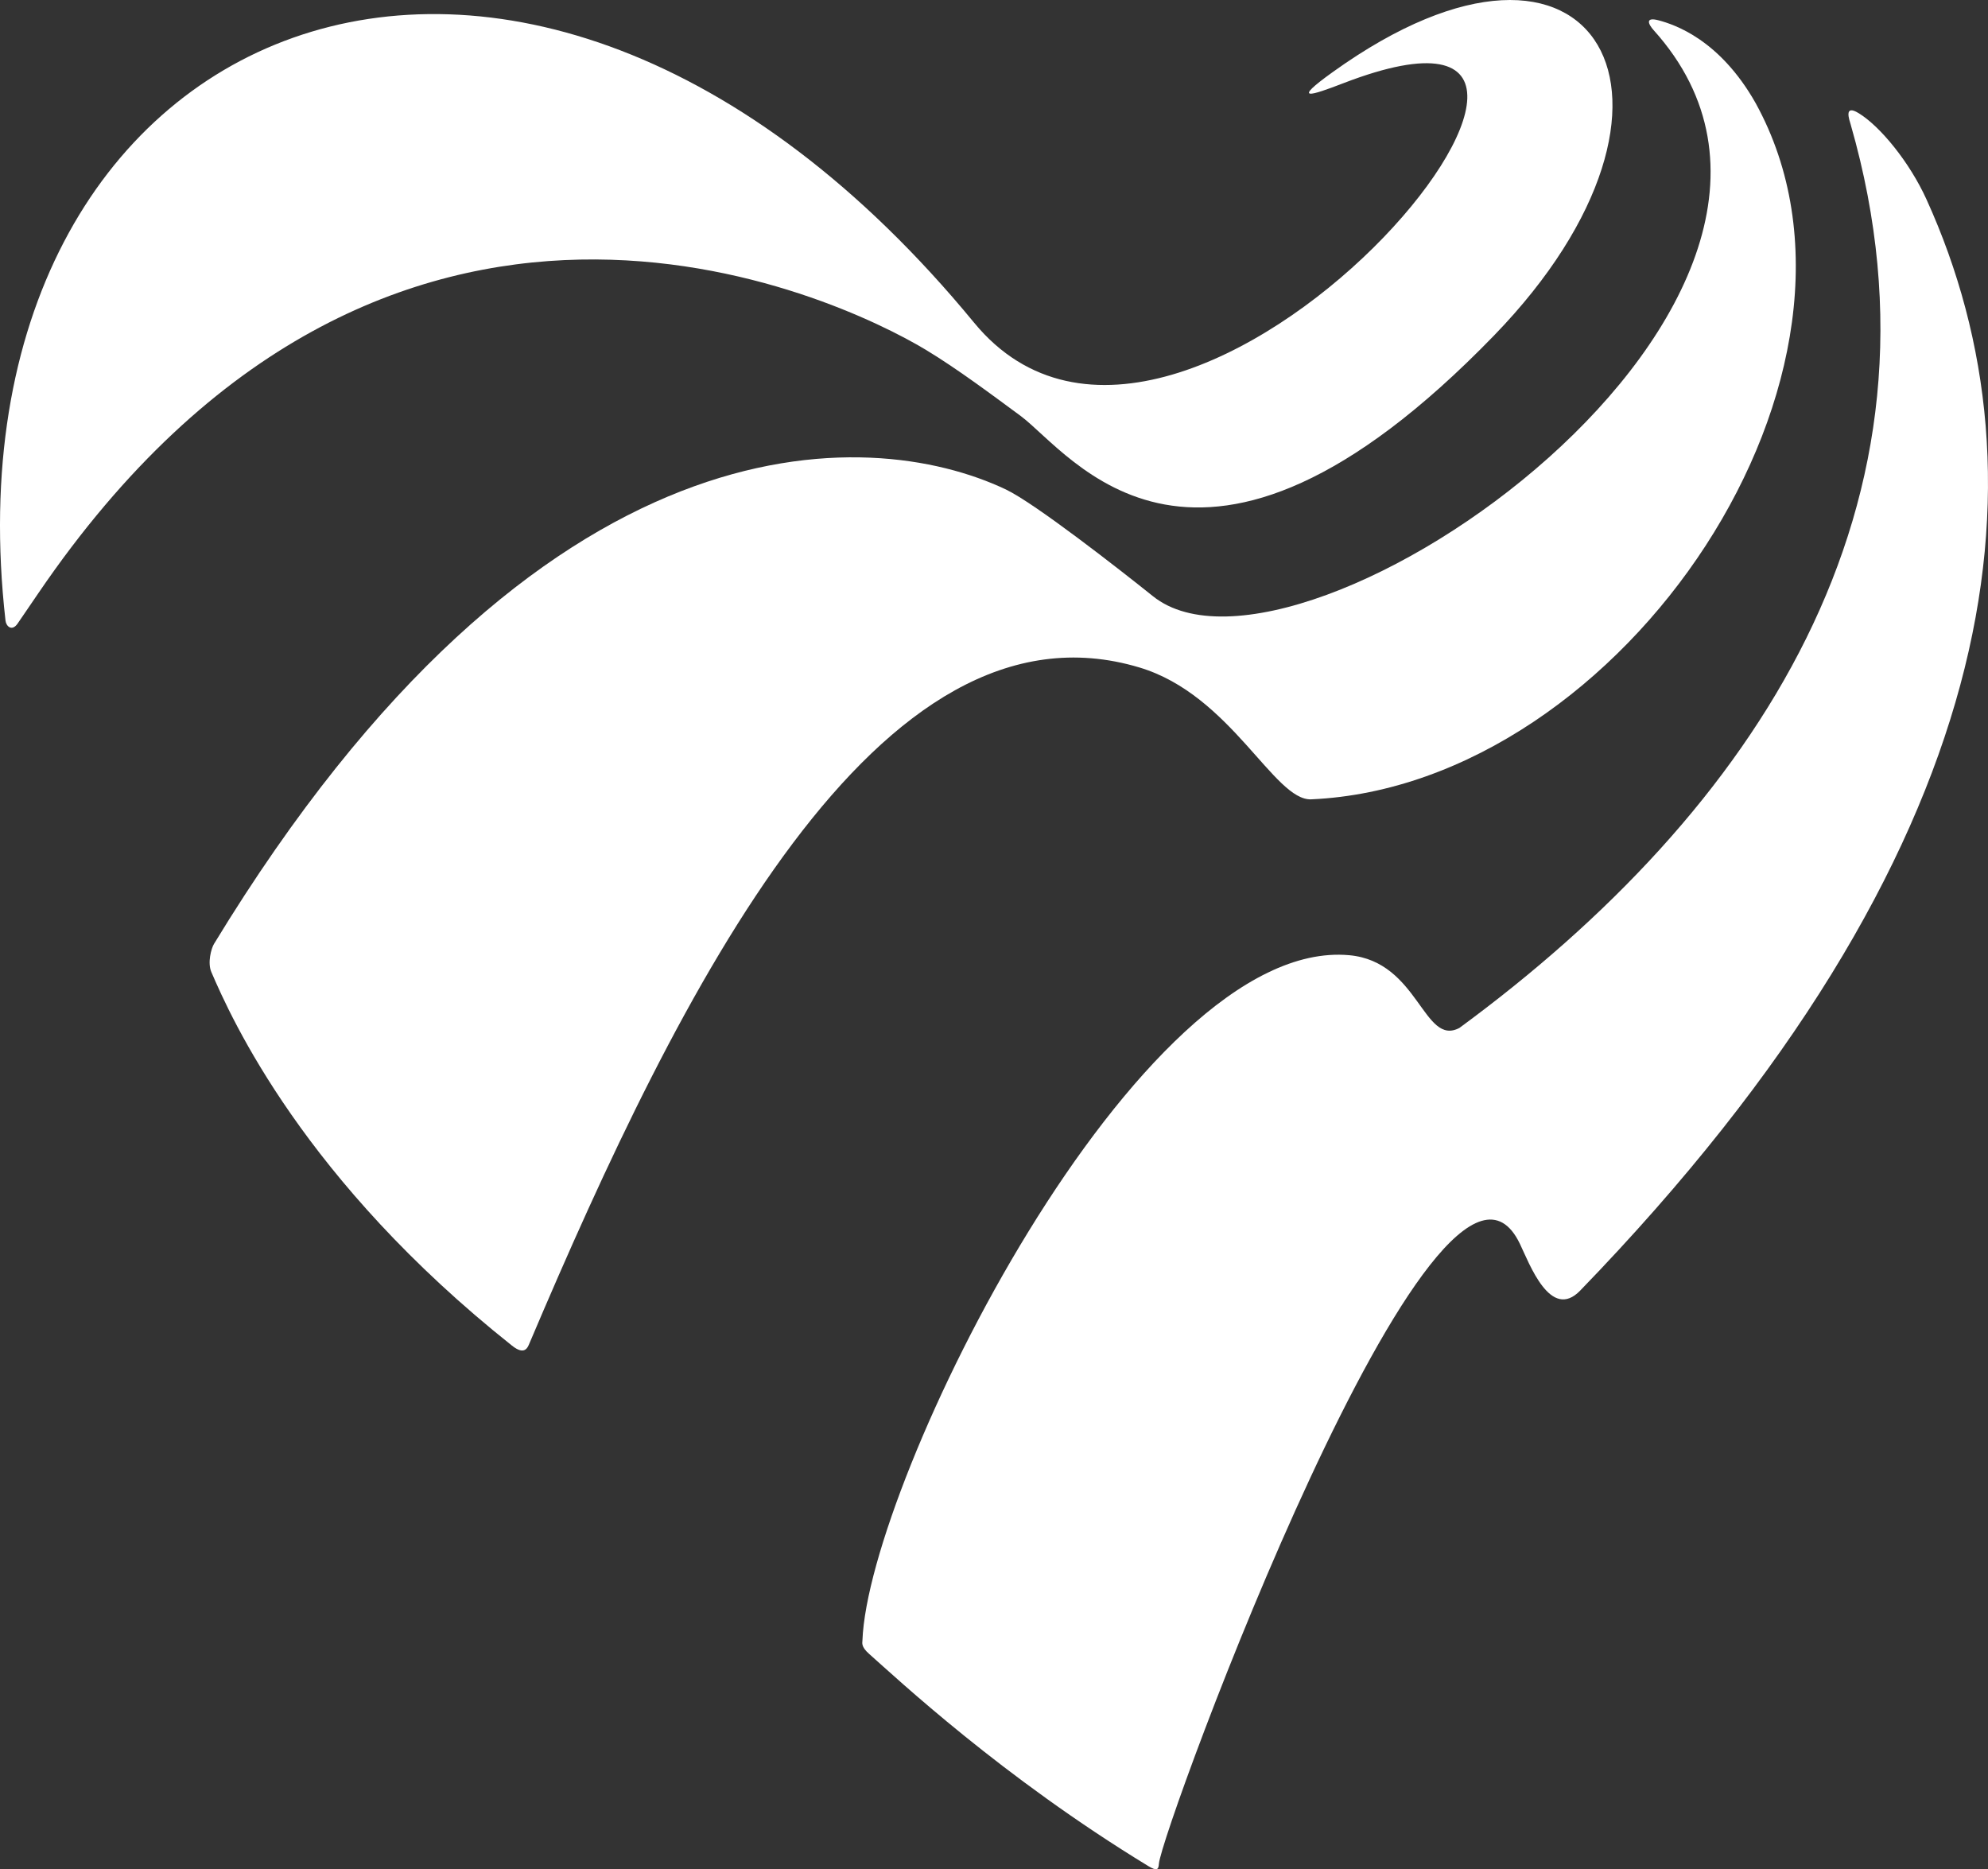 <?xml version="1.0" encoding="utf-8"?>
<!-- Generator: Adobe Illustrator 16.0.0, SVG Export Plug-In . SVG Version: 6.00 Build 0)  -->
<!DOCTYPE svg PUBLIC "-//W3C//DTD SVG 1.1//EN" "http://www.w3.org/Graphics/SVG/1.1/DTD/svg11.dtd">
<svg version="1.1" id="Layer_1" xmlns="http://www.w3.org/2000/svg" xmlns:xlink="http://www.w3.org/1999/xlink" x="0px" y="0px"
	 width="100px" height="94.01px" viewBox="0 0 100 94.01" enable-background="new 0 0 100 94.01" xml:space="preserve">
<rect x="0" y="0" width="100" height="94.01" fill="#333333" stroke="none"/>
<g>
	<g>
		<path fill="#FFFFFF" d="M93.095,6.27c5.502,19.153-4.892,34.564-19.684,45.429c-1.812,0.955-2.034-3.343-5.546-3.658
			c-10.64-0.958-24.186,26.482-24.483,34.465c-0.005,0.124-0.075,0.313,0.337,0.676c1.396,1.233,6.662,6.176,14.043,10.671
			c0.449,0.273,0.513,0.164,0.532-0.112C58.417,92.03,72.4,54.13,76.454,62.558c0.476,0.99,1.538,3.895,3.032,2.351
			c21.366-22.061,23.806-40.838,17.42-54.88c-0.846-1.862-2.322-3.672-3.413-4.338C92.725,5.221,93.03,6.045,93.095,6.27z"/>
		<path fill="#FFFFFF" d="M57.318,33.571c4.612,1.383,6.772,6.714,8.64,6.631c15.743-0.707,29.717-21.653,22.354-35.015
			c-1.815-3.211-4.089-3.951-4.871-4.162c-0.702-0.189-0.533,0.188-0.26,0.492c12.155,13.494-17.848,34.354-25.187,28.468
			c-1.658-1.328-5.931-4.671-7.404-5.371c-6.885-3.261-23.419-4.103-39.826,22.859c-0.14,0.23-0.333,0.948-0.134,1.412
			c1.011,2.356,4.665,10.485,15.128,18.796c0.638,0.507,0.786,0.09,0.874-0.119C34.192,49.751,44.18,29.626,57.318,33.571z"/>
		<path fill="#FFFFFF" d="M46.57,17.593c1.608,0.97,3.396,2.315,4.755,3.315c2.557,1.888,8.896,11.367,23.824-4.03
			C86.555,5.113,80.346-5.914,67.055,3.613c-2.137,1.531-1.117,1.202,0.523,0.57c18.087-6.96-7.895,25.028-18.579,12.046
			C26.036-11.683-3.157,0.934,0.277,31.215c0.033,0.29,0.327,0.557,0.61,0.145c0.347-0.506,0.79-1.153,1.044-1.529
			C19.48,4.071,42.152,14.935,46.57,17.593z"/>
	</g>
</g>
</svg>
